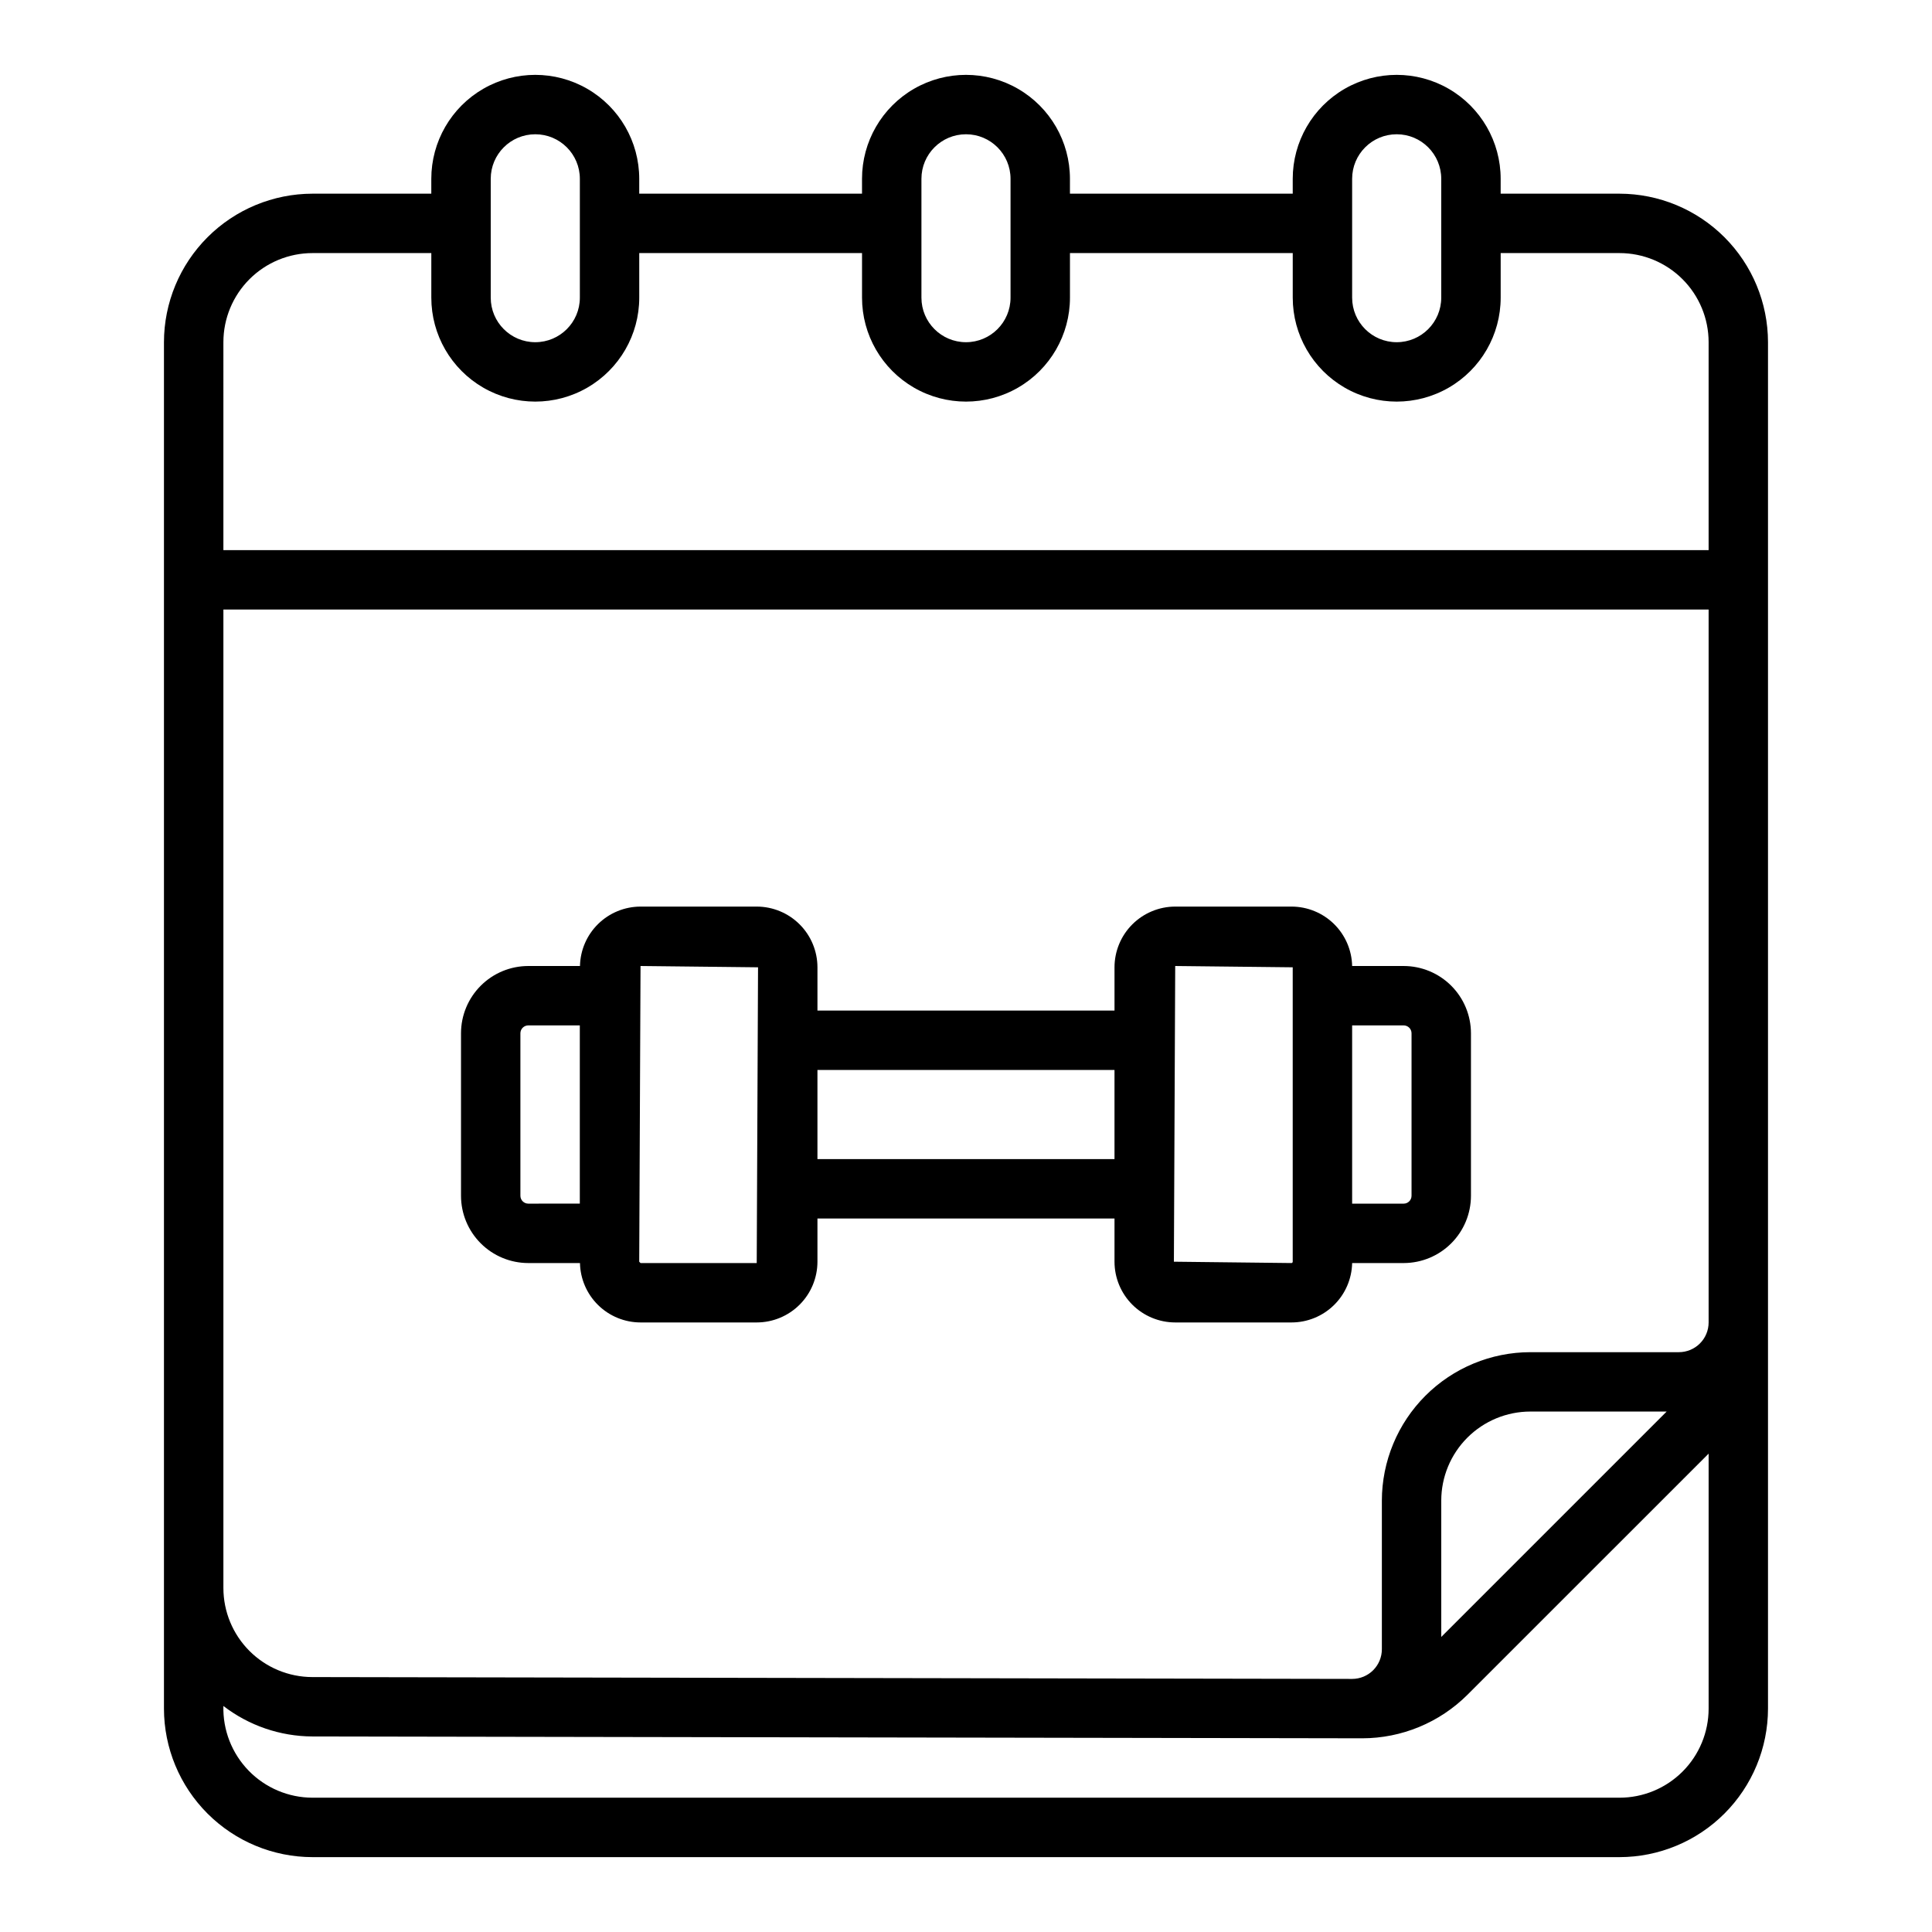 <?xml version="1.0" encoding="UTF-8"?>
<!-- Uploaded to: SVG Repo, www.svgrepo.com, Generator: SVG Repo Mixer Tools -->
<svg fill="#000000" width="800px" height="800px" version="1.1" viewBox="144 144 512 512" xmlns="http://www.w3.org/2000/svg">
 <g>
  <path d="m226.81 636.16h346.37c10.434-0.012 20.438-4.164 27.816-11.543 7.379-7.379 11.531-17.383 11.543-27.816v-362.11c-0.012-10.438-4.164-20.441-11.543-27.82-7.379-7.379-17.383-11.527-27.816-11.543h-31.488v-3.934c0-9.844-5.25-18.941-13.777-23.863-8.523-4.922-19.027-4.922-27.551 0-8.523 4.922-13.777 14.02-13.777 23.863v3.934h-59.039v-3.934c0-9.844-5.25-18.941-13.777-23.863-8.523-4.922-19.027-4.922-27.551 0-8.523 4.922-13.777 14.02-13.777 23.863v3.934h-59.039v-3.934c0-9.844-5.25-18.941-13.777-23.863-8.523-4.922-19.027-4.922-27.551 0s-13.777 14.02-13.777 23.863v3.934h-31.488c-10.434 0.016-20.438 4.164-27.816 11.543-7.379 7.379-11.531 17.383-11.543 27.82v362.11c0.012 10.434 4.164 20.438 11.543 27.816 7.379 7.379 17.383 11.531 27.816 11.543zm275.52-444.77c0-6.523 5.285-11.809 11.809-11.809 6.519 0 11.805 5.285 11.805 11.809v31.488c0 6.519-5.285 11.809-11.805 11.809-6.523 0-11.809-5.289-11.809-11.809zm-114.14 0c0-6.523 5.285-11.809 11.809-11.809 6.519 0 11.805 5.285 11.805 11.809v31.488c0 6.519-5.285 11.809-11.805 11.809-6.523 0-11.809-5.289-11.809-11.809zm-114.14 0c0-6.523 5.285-11.809 11.809-11.809 6.519 0 11.809 5.285 11.809 11.809v31.488c0 6.519-5.289 11.809-11.809 11.809-6.523 0-11.809-5.289-11.809-11.809zm-70.848 43.297c0-6.266 2.488-12.273 6.914-16.699 4.43-4.43 10.438-6.918 16.699-6.918h31.488v11.809c0 9.844 5.254 18.938 13.777 23.859s19.027 4.922 27.551 0c8.527-4.922 13.777-14.016 13.777-23.859v-11.809h59.039v11.809c0 9.844 5.254 18.938 13.777 23.859 8.523 4.922 19.027 4.922 27.551 0 8.527-4.922 13.777-14.016 13.777-23.859v-11.809h59.039v11.809c0 9.844 5.254 18.938 13.777 23.859 8.523 4.922 19.027 4.922 27.551 0 8.527-4.922 13.777-14.016 13.777-23.859v-11.809h31.488c6.262 0 12.27 2.488 16.699 6.918 4.43 4.426 6.918 10.434 6.918 16.699v55.105l-393.6-0.004zm0 70.848h393.6v188.93c0 2.09-0.832 4.094-2.309 5.566-1.477 1.477-3.477 2.309-5.566 2.309h-39.359c-10.434 0.012-20.438 4.164-27.816 11.539-7.379 7.379-11.531 17.387-11.543 27.82v39.359c0 2.09-0.828 4.09-2.305 5.566-1.477 1.477-3.481 2.305-5.566 2.305l-275.56-0.488c-6.254-0.008-12.254-2.5-16.672-6.93-4.422-4.426-6.902-10.43-6.902-16.684zm382.48 212.54-59.734 59.734v-36.117c0-6.266 2.488-12.27 6.918-16.699 4.43-4.43 10.438-6.918 16.699-6.918zm-358.94 86.105 278.25 0.488c10.457-0.008 20.488-4.152 27.898-11.535l63.914-63.902v67.566c0 6.262-2.488 12.27-6.918 16.699-4.43 4.426-10.438 6.914-16.699 6.914h-346.37c-6.379-0.012-12.484-2.598-16.93-7.176-4.445-4.578-6.856-10.754-6.684-17.133 6.75 5.195 15.023 8.035 23.543 8.078z"/>
  <path d="m284 478.72h13.699c0.086 4.199 1.816 8.199 4.816 11.145 3 2.941 7.031 4.594 11.234 4.598h30.797-0.004c4.269-0.004 8.359-1.703 11.375-4.719 3.016-3.019 4.711-7.109 4.715-11.379v-11.453h78.723v11.453c0.004 4.269 1.699 8.359 4.715 11.379 3.019 3.016 7.109 4.715 11.375 4.719h30.797c4.207 0.004 8.25-1.641 11.258-4.586 3.008-2.941 4.742-6.949 4.832-11.156h13.699-0.004c4.723-0.016 9.246-1.898 12.578-5.242 3.336-3.34 5.211-7.867 5.215-12.59v-43.059c-0.004-4.727-1.887-9.262-5.227-12.602-3.344-3.344-7.879-5.223-12.605-5.227h-13.656c-0.09-4.203-1.82-8.203-4.816-11.145-3-2.941-7.035-4.594-11.234-4.602h-30.836c-4.266 0.004-8.355 1.703-11.375 4.719-3.016 3.016-4.711 7.106-4.715 11.371v11.461h-78.723v-11.461c-0.004-4.266-1.699-8.355-4.715-11.371s-7.109-4.715-11.375-4.719h-30.793c-4.203 0.008-8.234 1.66-11.234 4.602-3 2.941-4.731 6.941-4.816 11.145h-13.699c-4.727 0.004-9.262 1.883-12.602 5.227-3.344 3.34-5.223 7.875-5.227 12.602v43.059c0.004 4.731 1.883 9.262 5.227 12.605 3.34 3.344 7.875 5.223 12.602 5.227zm218.33-62.977h13.656c1.152 0 2.086 0.934 2.086 2.086v43.059c0 1.152-0.934 2.09-2.086 2.09h-13.656zm-46.887-15.742 31.141 0.344v78.02c0 0.195-0.152 0.352-0.344 0.355l-31.145-0.355zm-94.812 27.551h78.723v23.617h-78.723zm-46.883-27.551 31.141 0.344-0.348 78.375h-30.793l-0.348-0.355zm-31.836 17.828c0-0.555 0.219-1.082 0.609-1.473 0.395-0.395 0.922-0.613 1.477-0.613h13.66v47.23l-13.66 0.004c-0.555 0-1.082-0.223-1.477-0.613-0.391-0.391-0.609-0.922-0.609-1.477z"/>
 </g>
</svg>